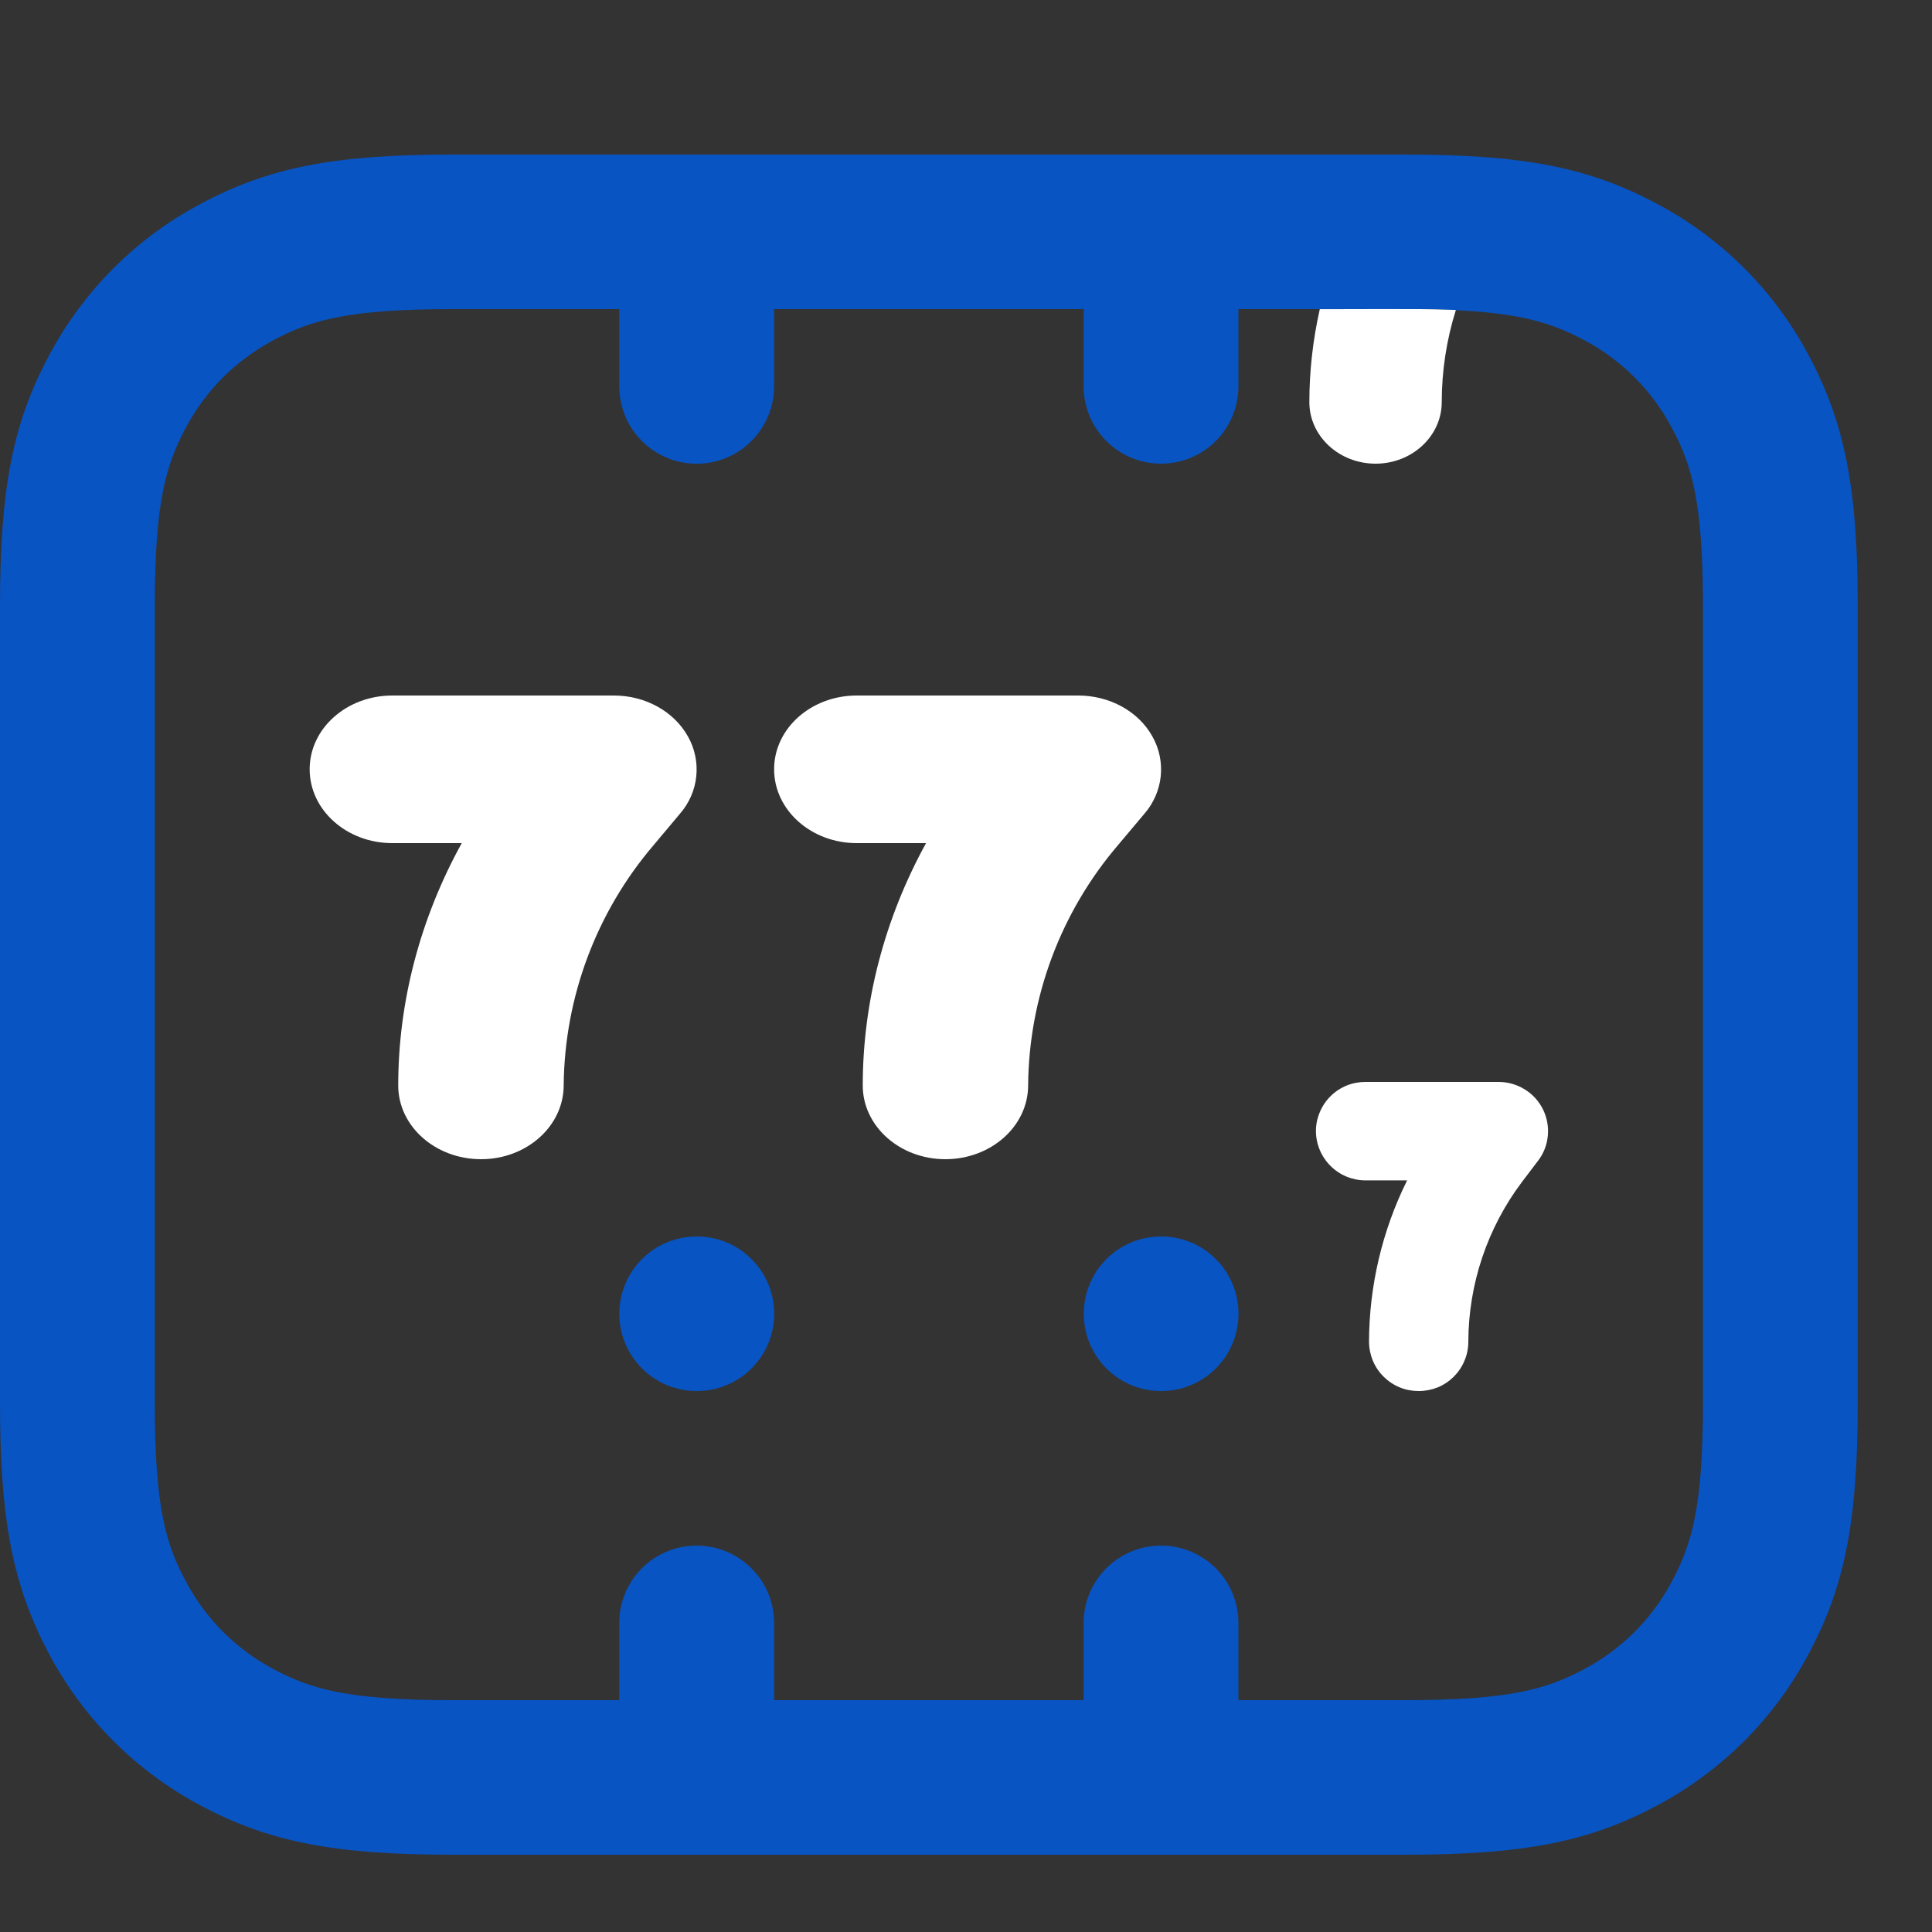 <svg width="25" height="25" viewBox="0 0 25 25" fill="none" xmlns="http://www.w3.org/2000/svg" xmlns:xlink="http://www.w3.org/1999/xlink">
	<rect x="0" y="0" width="25" height="25" fill="#333333" stroke="none"/>
	<defs>
		<linearGradient id="paint_linear_1_157_0" x1="-0.003" y1="2023.36" x2="24.041" y2="180.64" gradientUnits="userSpaceOnUse">
			<stop stop-color="#0095FF"/>
			<stop offset="1" stop-color="#0854C3"/>
		</linearGradient>
	</defs>
	<path id="Vector" d="M5.856 2L18.183 2C19.707 2 20.557 2.164 21.443 2.638C22.276 3.079 22.958 3.76 23.401 4.592C23.874 5.476 24.039 6.325 24.039 7.846L24.039 18.154C24.039 19.675 23.875 20.524 23.4 21.408C22.957 22.24 22.275 22.921 21.442 23.363C20.557 23.836 19.706 24 18.183 24L5.856 24C4.332 24 3.482 23.836 2.596 23.363C1.763 22.921 1.081 22.24 0.638 21.408C0.167 20.524 0 19.675 0 18.154L0 7.846C0 6.325 0.164 5.476 0.639 4.592C1.082 3.76 1.763 3.079 2.596 2.638C3.482 2.164 4.332 2 5.856 2ZM5.856 4C4.515 4 4.031 4.139 3.54 4.401C3.051 4.662 2.665 5.046 2.404 5.535C2.143 6.024 2.003 6.508 2.003 7.846L2.003 18.154C2.003 19.492 2.142 19.976 2.406 20.465C2.667 20.954 3.051 21.337 3.54 21.599C4.031 21.861 4.515 22 5.856 22L18.183 22C19.522 22 20.008 21.861 20.499 21.599C20.982 21.343 21.378 20.948 21.633 20.465C21.896 19.976 22.036 19.492 22.036 18.154L22.036 7.846C22.036 6.508 21.896 6.024 21.633 5.535C21.377 5.052 20.982 4.657 20.499 4.401C20.008 4.139 19.522 4 18.183 4L5.856 4ZM8.013 4L10.017 4L10.017 4.999C10.017 5.264 9.911 5.519 9.723 5.707C9.535 5.895 9.28 6.001 9.015 6.001C8.749 6.001 8.494 5.895 8.306 5.707C8.118 5.519 8.013 5.264 8.013 4.999L8.013 4ZM9.014 20C9.568 20 10.017 20.449 10.017 21.001L10.017 22L8.013 22L8.013 21.001C8.013 20.449 8.461 20 9.014 20ZM14.022 4L16.025 4L16.025 4.999C16.025 5.13 15.999 5.26 15.949 5.382C15.898 5.503 15.825 5.614 15.732 5.707C15.639 5.8 15.528 5.873 15.407 5.924C15.285 5.974 15.155 6 15.024 6C14.892 6 14.762 5.974 14.64 5.924C14.519 5.873 14.409 5.8 14.316 5.707C14.223 5.614 14.149 5.503 14.098 5.382C14.048 5.26 14.022 5.13 14.022 4.999L14.022 4ZM15.024 20C15.155 20 15.286 20.026 15.407 20.076C15.529 20.126 15.639 20.2 15.732 20.293C15.825 20.386 15.899 20.496 15.949 20.618C15.999 20.74 16.025 20.87 16.025 21.001L16.025 22L14.022 22L14.022 21.001C14.022 20.449 14.471 20 15.024 20ZM9.014 16L9.018 16C9.283 16 9.538 16.105 9.725 16.293C9.913 16.48 10.018 16.735 10.018 17C10.018 17.265 9.913 17.52 9.725 17.707C9.538 17.895 9.283 18 9.018 18L9.014 18C8.749 18 8.494 17.895 8.307 17.707C8.119 17.52 8.014 17.265 8.014 17C8.014 16.735 8.119 16.48 8.307 16.293C8.494 16.105 8.749 16 9.014 16ZM15.024 16L15.026 16C15.158 16 15.288 16.026 15.409 16.076C15.53 16.126 15.641 16.2 15.733 16.293C15.826 16.386 15.9 16.496 15.95 16.617C16 16.739 16.026 16.869 16.026 17C16.026 17.131 16 17.261 15.95 17.383C15.9 17.504 15.826 17.614 15.733 17.707C15.641 17.8 15.53 17.874 15.409 17.924C15.288 17.974 15.158 18 15.026 18L15.024 18C14.758 18 14.504 17.895 14.316 17.707C14.129 17.52 14.024 17.265 14.024 17C14.024 16.735 14.129 16.48 14.316 16.293C14.504 16.105 14.758 16 15.024 16Z" fill="url(#paint_linear_1_157_0)" fill-opacity="1" fill-rule="nonzero"/>
	<path id="Vector" d="M5.076 10.91C4.486 10.91 4.007 10.482 4.007 9.954C4.007 9.426 4.486 9 5.076 9L7.944 9C8.35 9 8.719 9.204 8.901 9.528C8.99 9.684 9.028 9.865 9.01 10.044C8.992 10.223 8.918 10.392 8.8 10.528L8.456 10.938C7.716 11.805 7.305 12.905 7.294 14.044C7.294 14.572 6.815 15 6.225 15C5.632 15 5.153 14.572 5.153 14.046C5.153 12.96 5.439 11.881 5.975 10.91L5.076 10.91ZM11.086 10.91C10.496 10.91 10.017 10.482 10.017 9.954C10.017 9.426 10.496 9 11.086 9L13.953 9C14.358 9 14.731 9.204 14.911 9.528C15 9.684 15.038 9.865 15.02 10.044C15.001 10.223 14.928 10.392 14.81 10.528L14.465 10.938C13.725 11.805 13.314 12.905 13.304 14.044C13.304 14.572 12.825 15 12.233 15C11.642 15 11.164 14.572 11.164 14.046C11.164 12.96 11.449 11.881 11.983 10.91L11.086 10.91ZM17.669 15.274C17.5 15.274 17.337 15.207 17.217 15.087C17.097 14.968 17.029 14.806 17.028 14.636C17.028 14.552 17.045 14.469 17.078 14.392C17.11 14.315 17.157 14.244 17.217 14.185C17.276 14.126 17.347 14.079 17.425 14.047C17.502 14.016 17.586 14 17.669 14L19.39 14C19.633 14 19.856 14.136 19.964 14.351C20.017 14.457 20.04 14.575 20.029 14.693C20.019 14.811 19.976 14.924 19.904 15.018L19.696 15.292C19.246 15.889 19.002 16.616 19 17.364C19 17.448 18.983 17.531 18.95 17.608C18.918 17.686 18.87 17.756 18.811 17.815C18.751 17.874 18.681 17.921 18.603 17.953C18.525 17.984 18.442 18 18.358 18C18.274 18 18.191 17.985 18.113 17.953C18.035 17.921 17.965 17.874 17.905 17.815C17.845 17.756 17.798 17.686 17.765 17.608C17.733 17.531 17.716 17.448 17.715 17.364C17.717 16.639 17.886 15.923 18.208 15.274L17.669 15.274ZM17.078 4.001C17.656 3.999 18.089 3.999 18.378 4C18.481 4 18.635 4.004 18.839 4.011C18.718 4.397 18.656 4.8 18.656 5.204C18.656 5.643 18.272 6 17.8 6C17.328 6 16.943 5.644 16.943 5.204C16.943 4.8 16.989 4.397 17.078 4.001Z" fill="#FFFFFF" fill-opacity="1" fill-rule="nonzero"/>
</svg>
